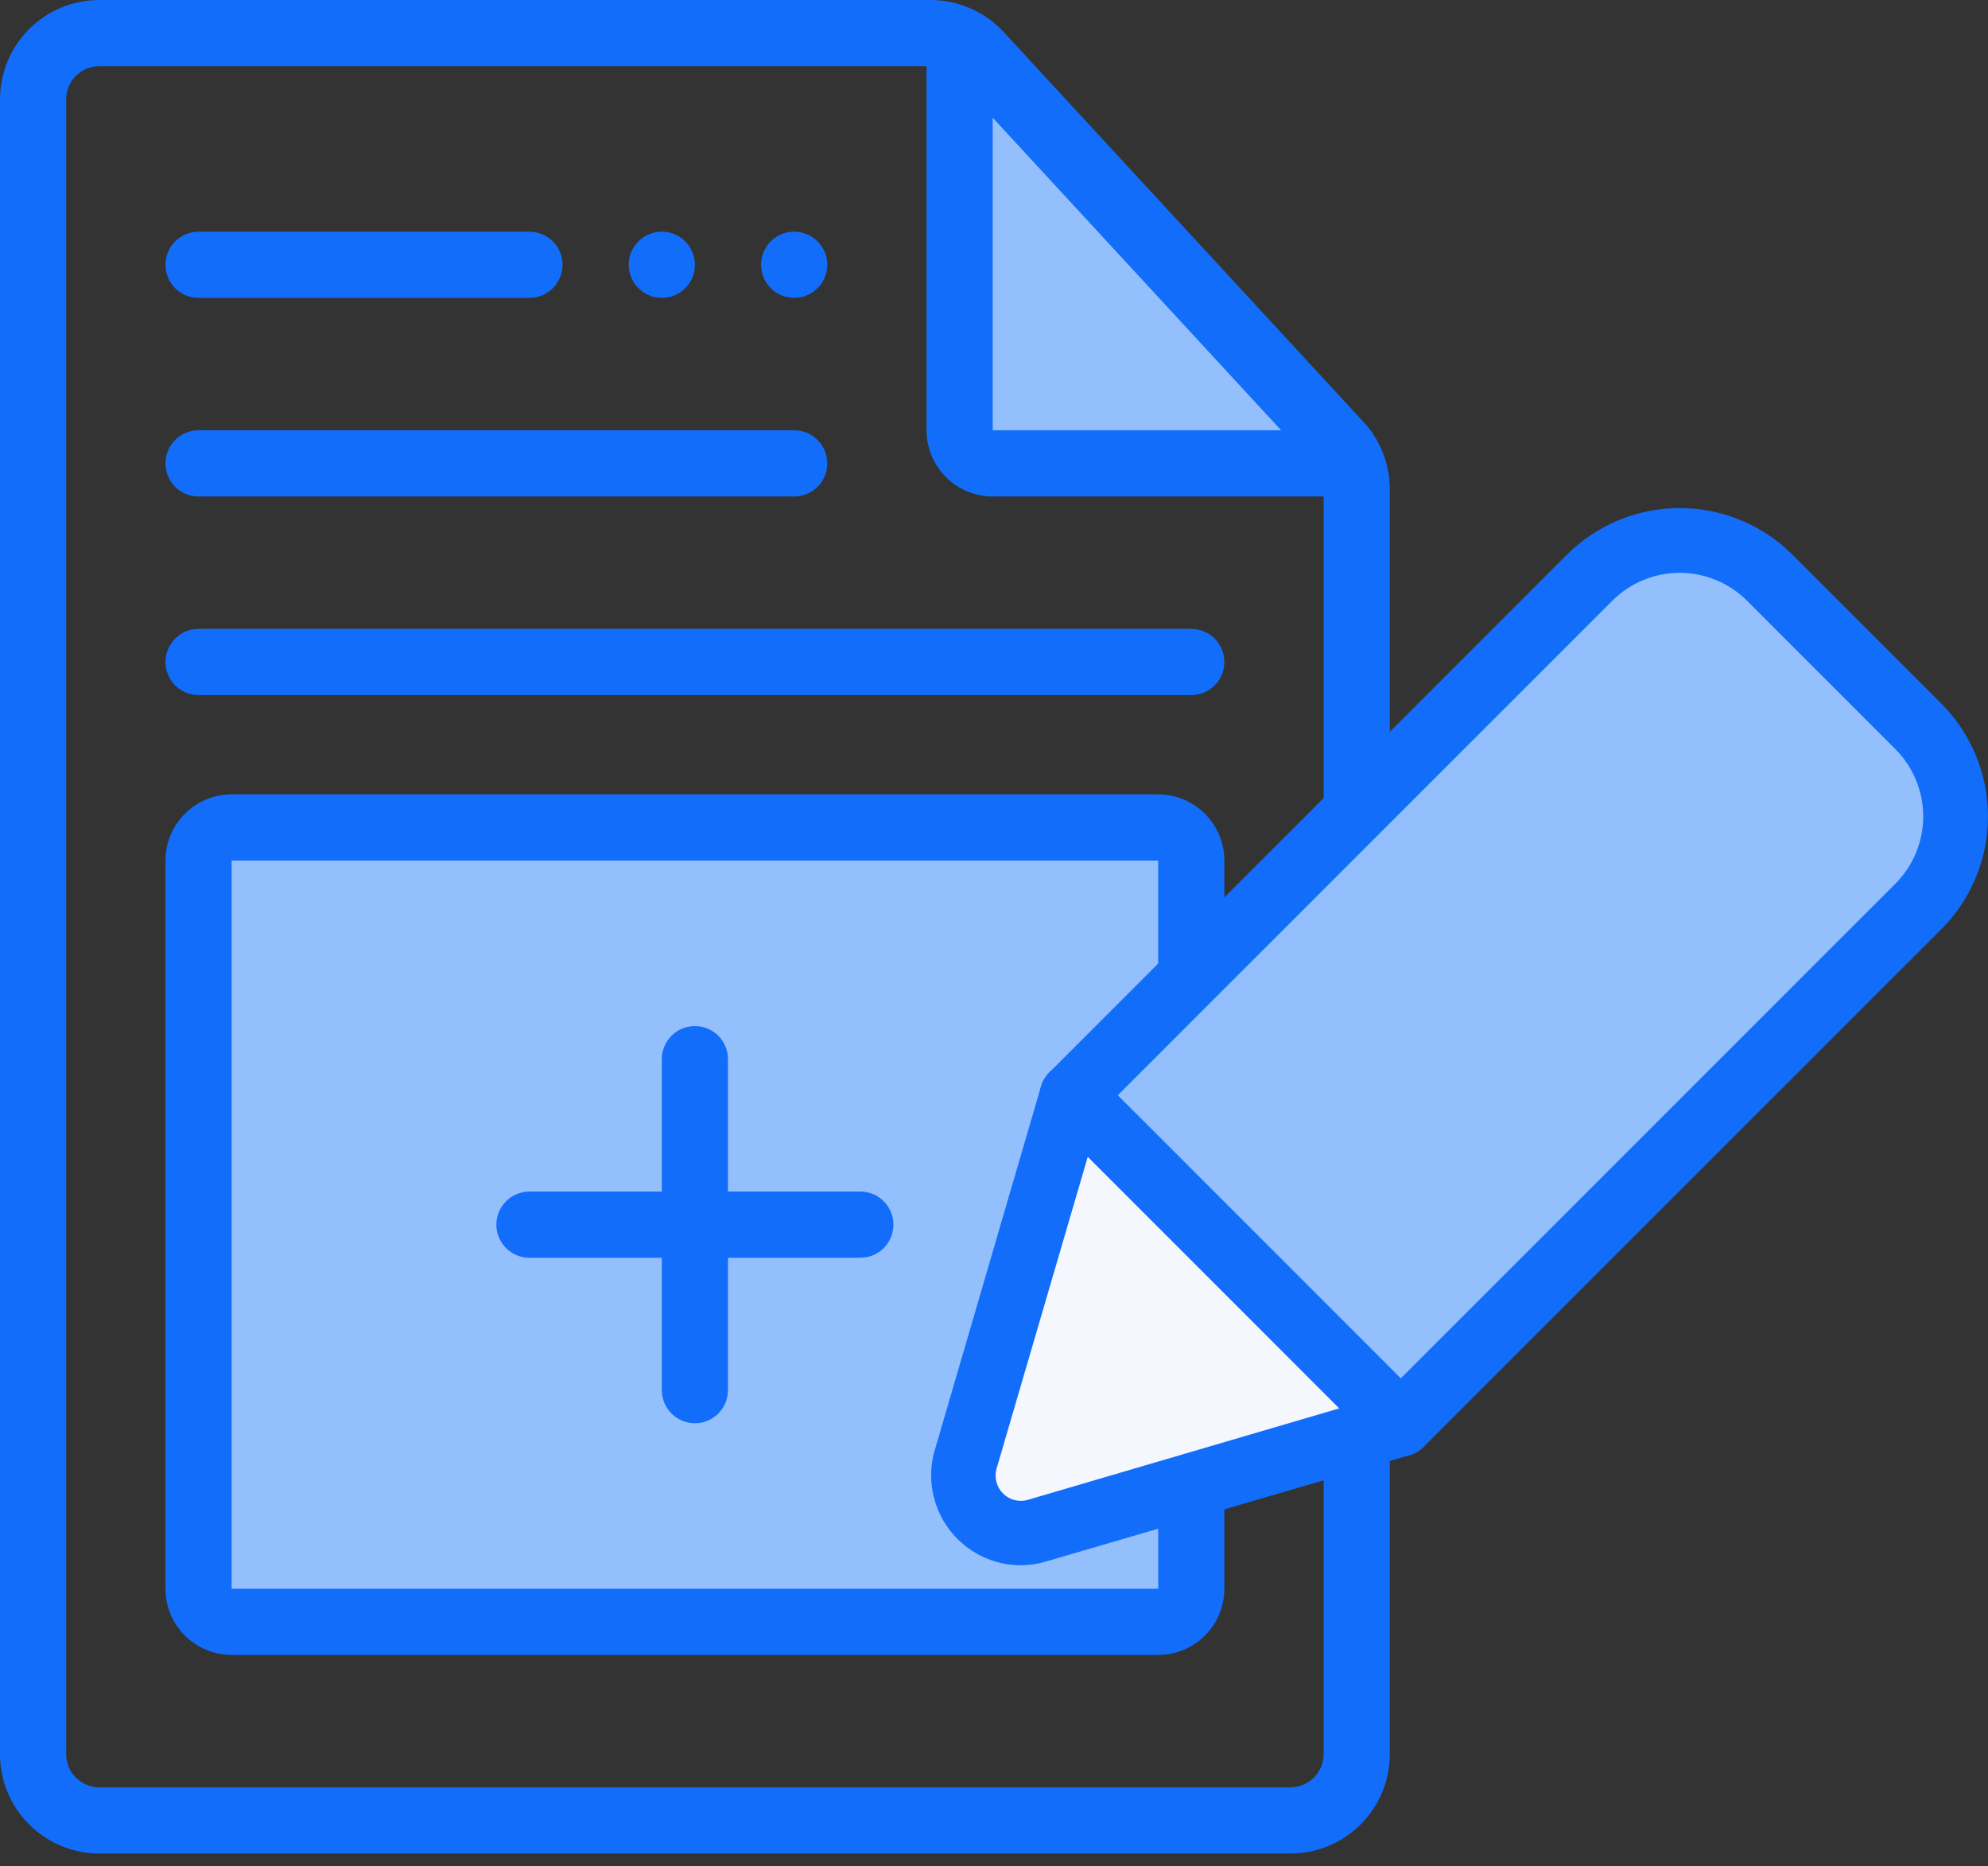 <svg width="65" height="61" viewBox="0 0 65 61" fill="none" xmlns="http://www.w3.org/2000/svg">
<rect x="0" y="0" width="65" height="61" fill="#333333" stroke="none"/>
<path d="M44.362 15.147H31.379V1.082L44.362 15.147ZM38.952 27.049H6.494V53.015H38.952V27.049Z" fill="#93C0FC"/>
<path d="M44.581 13.792L32.814 1.044C32.51 0.716 32.141 0.453 31.73 0.273C31.32 0.094 30.877 0.001 30.429 0H3.246C2.385 0.001 1.56 0.343 0.952 0.952C0.343 1.56 0.001 2.385 0 3.246V57.343C0.001 58.203 0.343 59.028 0.952 59.637C1.56 60.245 2.385 60.587 3.246 60.589H42.195C43.056 60.587 43.881 60.245 44.489 59.637C45.098 59.028 45.44 58.203 45.441 57.343V15.993C45.442 15.177 45.135 14.391 44.581 13.792ZM32.458 3.849L41.888 14.065H32.458V3.849ZM42.195 58.425H3.246C2.959 58.424 2.684 58.31 2.481 58.107C2.278 57.904 2.164 57.63 2.164 57.343V3.246C2.164 2.959 2.278 2.684 2.481 2.481C2.684 2.278 2.959 2.164 3.246 2.164H30.294V14.065C30.295 14.639 30.523 15.189 30.929 15.595C31.334 16 31.884 16.229 32.458 16.229H43.277V57.343C43.277 57.63 43.163 57.904 42.96 58.107C42.757 58.31 42.482 58.424 42.195 58.425ZM5.41 8.655C5.41 8.369 5.524 8.093 5.727 7.89C5.929 7.688 6.205 7.574 6.492 7.574H17.311C17.598 7.574 17.873 7.688 18.076 7.89C18.279 8.093 18.393 8.369 18.393 8.655C18.393 8.942 18.279 9.218 18.076 9.421C17.873 9.623 17.598 9.737 17.311 9.737H6.492C6.205 9.737 5.929 9.623 5.727 9.421C5.524 9.218 5.41 8.942 5.41 8.655ZM5.41 15.147C5.41 14.86 5.524 14.585 5.727 14.382C5.929 14.179 6.205 14.065 6.492 14.065H25.966C26.253 14.065 26.529 14.179 26.732 14.382C26.934 14.585 27.048 14.86 27.048 15.147C27.048 15.434 26.934 15.709 26.732 15.912C26.529 16.115 26.253 16.229 25.966 16.229H6.492C6.205 16.229 5.929 16.115 5.727 15.912C5.524 15.709 5.41 15.434 5.41 15.147ZM40.032 21.639C40.032 21.926 39.918 22.201 39.715 22.404C39.512 22.607 39.237 22.721 38.95 22.721H6.492C6.205 22.721 5.929 22.607 5.727 22.404C5.524 22.201 5.41 21.926 5.41 21.639C5.41 21.352 5.524 21.077 5.727 20.874C5.929 20.671 6.205 20.557 6.492 20.557H38.95C39.237 20.557 39.512 20.671 39.715 20.874C39.918 21.077 40.032 21.352 40.032 21.639ZM24.884 8.655C24.884 8.442 24.948 8.232 25.067 8.054C25.186 7.876 25.355 7.738 25.552 7.656C25.75 7.574 25.968 7.553 26.177 7.594C26.387 7.636 26.58 7.739 26.732 7.89C26.883 8.042 26.986 8.235 27.028 8.444C27.069 8.654 27.048 8.872 26.966 9.07C26.884 9.267 26.745 9.436 26.567 9.555C26.39 9.674 26.18 9.737 25.966 9.737C25.68 9.737 25.404 9.623 25.201 9.421C24.998 9.218 24.884 8.942 24.884 8.655ZM20.557 8.655C20.557 8.442 20.62 8.232 20.739 8.054C20.858 7.876 21.027 7.738 21.225 7.656C21.422 7.574 21.64 7.553 21.85 7.594C22.06 7.636 22.252 7.739 22.404 7.89C22.555 8.042 22.658 8.235 22.7 8.444C22.742 8.654 22.72 8.872 22.638 9.07C22.556 9.267 22.418 9.436 22.24 9.555C22.062 9.674 21.853 9.737 21.639 9.737C21.352 9.737 21.076 9.623 20.874 9.421C20.671 9.218 20.557 8.942 20.557 8.655ZM37.868 25.966H7.574C7 25.967 6.45 26.195 6.044 26.601C5.638 27.007 5.41 27.557 5.41 28.13V51.933C5.41 52.507 5.638 53.057 6.044 53.462C6.45 53.868 7 54.096 7.574 54.097H37.868C38.441 54.096 38.992 53.868 39.397 53.462C39.803 53.057 40.031 52.507 40.032 51.933V28.13C40.031 27.557 39.803 27.007 39.397 26.601C38.992 26.195 38.441 25.967 37.868 25.966ZM7.574 51.933V28.13H37.868L37.869 51.933H7.574ZM29.212 40.032C29.212 40.319 29.098 40.594 28.895 40.797C28.692 41 28.417 41.114 28.13 41.114H23.802V45.441C23.802 45.728 23.689 46.004 23.486 46.206C23.283 46.409 23.008 46.523 22.721 46.523C22.434 46.523 22.159 46.409 21.956 46.206C21.753 46.004 21.639 45.728 21.639 45.441V41.114H17.311C17.024 41.114 16.749 41 16.546 40.797C16.343 40.594 16.229 40.319 16.229 40.032C16.229 39.745 16.343 39.469 16.546 39.267C16.749 39.064 17.024 38.95 17.311 38.95H21.639V34.622C21.639 34.335 21.753 34.06 21.956 33.857C22.159 33.654 22.434 33.54 22.721 33.54C23.008 33.54 23.283 33.654 23.486 33.857C23.689 34.06 23.802 34.335 23.802 34.622V38.95H28.13C28.417 38.95 28.692 39.064 28.895 39.267C29.098 39.469 29.212 39.745 29.212 40.032Z" fill="#126DFB"/>
<path d="M45.797 46.551L35.051 35.805L51.969 18.887C52.751 18.105 53.81 17.666 54.916 17.666C56.021 17.666 57.081 18.105 57.863 18.887L62.715 23.739C63.497 24.52 63.936 25.581 63.936 26.686C63.936 27.791 63.497 28.851 62.715 29.633L45.797 46.551Z" fill="#93C0FC"/>
<path d="M31.572 47.697L35.051 35.807L45.797 46.553L33.907 50.031C33.583 50.126 33.239 50.133 32.912 50.049C32.585 49.966 32.286 49.795 32.047 49.557C31.808 49.318 31.638 49.019 31.555 48.692C31.471 48.364 31.477 48.021 31.572 47.697Z" fill="#F5F7FF"/>
<path d="M45.799 47.606C45.519 47.606 45.251 47.495 45.053 47.297L34.307 36.55C34.109 36.352 33.998 36.084 33.998 35.804C33.998 35.525 34.109 35.256 34.307 35.058L51.225 18.138C51.71 17.653 52.286 17.268 52.92 17.005C53.554 16.743 54.233 16.607 54.92 16.607C55.606 16.607 56.285 16.743 56.919 17.005C57.553 17.268 58.129 17.653 58.614 18.138L63.468 22.993C63.954 23.478 64.339 24.054 64.601 24.688C64.864 25.322 64.999 26.001 64.999 26.687C64.999 27.373 64.864 28.053 64.601 28.687C64.339 29.321 63.954 29.897 63.468 30.382L46.547 47.297C46.449 47.395 46.332 47.473 46.204 47.526C46.075 47.579 45.938 47.606 45.799 47.606ZM36.546 35.804L45.799 45.057L61.971 28.887C62.554 28.303 62.882 27.512 62.882 26.687C62.882 25.862 62.554 25.071 61.971 24.488L57.119 19.634C56.535 19.052 55.744 18.725 54.92 18.725C54.095 18.725 53.304 19.052 52.72 19.634L36.546 35.804Z" fill="#126DFB"/>
<path d="M33.378 51.166C32.922 51.166 32.473 51.059 32.066 50.854C31.658 50.65 31.304 50.354 31.031 49.989C30.758 49.624 30.574 49.2 30.492 48.752C30.411 48.303 30.435 47.842 30.563 47.405L34.038 35.508C34.089 35.332 34.186 35.173 34.318 35.046C34.45 34.919 34.612 34.828 34.79 34.783C34.967 34.737 35.154 34.739 35.33 34.788C35.507 34.836 35.668 34.93 35.797 35.059L46.545 45.806C46.675 45.935 46.768 46.096 46.817 46.273C46.865 46.45 46.867 46.636 46.821 46.814C46.776 46.991 46.685 47.154 46.557 47.285C46.43 47.417 46.271 47.514 46.095 47.565L34.205 51.041C33.937 51.122 33.658 51.164 33.378 51.166ZM32.586 47.999C32.544 48.142 32.541 48.293 32.578 48.437C32.614 48.581 32.689 48.713 32.794 48.818C32.899 48.923 33.03 48.997 33.174 49.034C33.318 49.071 33.47 49.068 33.612 49.025L43.794 46.036L35.567 37.809L32.586 47.999Z" fill="#126DFB"/>
</svg>
